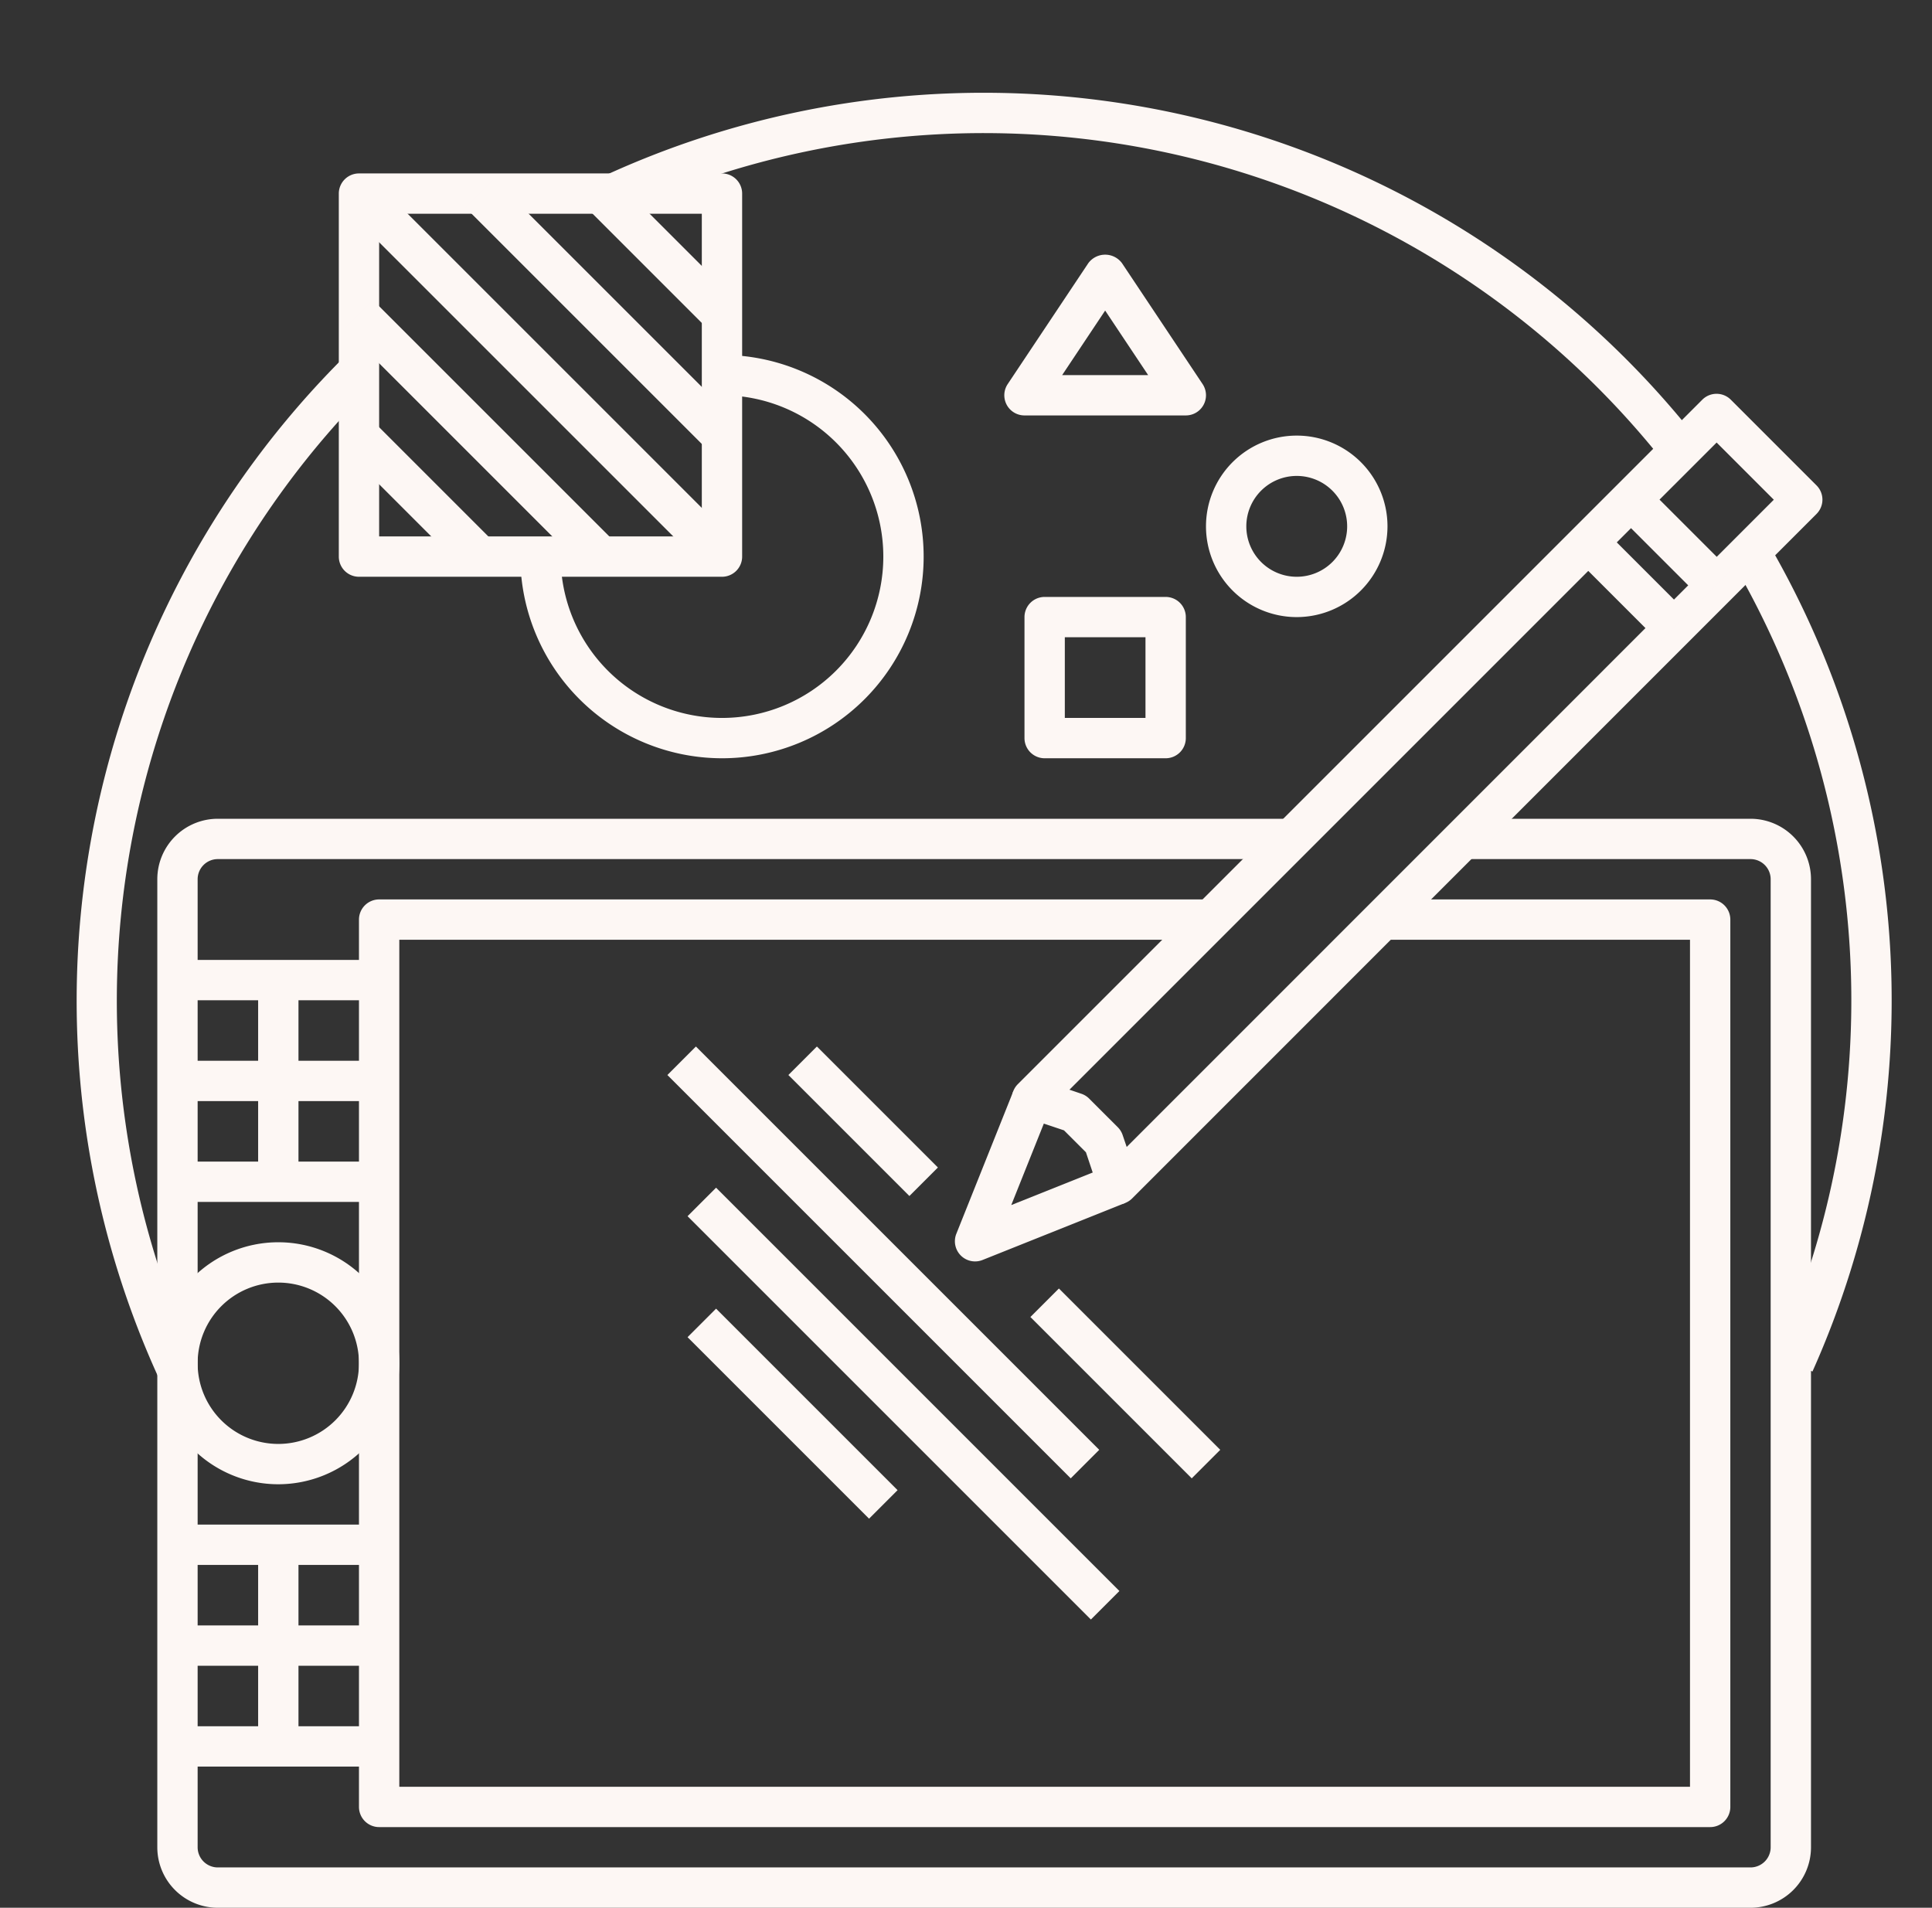 <?xml version="1.0" encoding="UTF-8" standalone="no"?><svg xmlns="http://www.w3.org/2000/svg" xmlns:xlink="http://www.w3.org/1999/xlink" fill="#fdf7f4" height="94.6" preserveAspectRatio="xMidYMid meet" version="1" viewBox="-3.8 -4.6 95.8 94.6" width="95.8" zoomAndPan="magnify"><rect x="-3.8" y="-4.6" width="95.8" height="94.6" fill="#333333" stroke="none"/><g data-name="10-Graphic design" id="change1_1"><path d="M86.072,63.41l-1.824-.82a43.067,43.067,0,0,0-2.111-39.275l1.726-1.01A45.065,45.065,0,0,1,86.072,63.41Z" fill="inherit"/><path d="M78.953,18.616c-.062-.08-.117-.151-.18-.22A43.028,43.028,0,0,0,27.058,5.909l-.836-1.818A45.03,45.03,0,0,1,80.305,17.11c.053.057.134.161.216.264Z" fill="inherit"/><path d="M4.092,63.778A45.037,45.037,0,0,1,13.3,13.07L14.7,14.49a43.041,43.041,0,0,0-8.8,48.452Z" fill="inherit"/><path d="M83,90H7a3,3,0,0,1-3-3V39a3,3,0,0,1,3-3H60v2H7a1,1,0,0,0-1,1V87a1,1,0,0,0,1,1H83a1,1,0,0,0,1-1V39a1,1,0,0,0-1-1H69V36H83a3,3,0,0,1,3,3V87A3,3,0,0,1,83,90Z" fill="inherit"/><path d="M81,86H15a1,1,0,0,1-1-1V41a1,1,0,0,1,1-1H56v2H16V84H80V42H65V40H81a1,1,0,0,1,1,1V85A1,1,0,0,1,81,86Z" fill="inherit"/><path d="M10,69a6,6,0,1,1,6-6A6.006,6.006,0,0,1,10,69Zm0-10a4,4,0,1,0,4,4A4,4,0,0,0,10,59Z" fill="inherit"/><path d="M5 43H15V45H5z" fill="inherit"/><path d="M5 53H15V55H5z" fill="inherit"/><path d="M5 71H15V73H5z" fill="inherit"/><path d="M5 81H15V83H5z" fill="inherit"/><path d="M5 48H15V50H5z" fill="inherit"/><path d="M5 76H15V78H5z" fill="inherit"/><path d="M9 44H11V54H9z" fill="inherit"/><path d="M9 72H11V82H9z" fill="inherit"/><path d="M51.63,55.12a1.01,1.01,0,0,1-.23-.027,1,1,0,0,1-.718-.655l-.635-1.9-1.088-1.087-1.9-.636a1,1,0,0,1-.389-1.655l33.94-33.94a1,1,0,0,1,1.414,0l4.25,4.25a1,1,0,0,1,0,1.414L52.337,54.828A1,1,0,0,1,51.63,55.12Zm-2.4-5.685.587.2a1,1,0,0,1,.39.241l1.42,1.42a1,1,0,0,1,.241.39l.2.588L84.156,20.18,81.32,17.344Z" fill="inherit"/><path d="M44.55,57.95a1,1,0,0,1-.929-1.371l2.83-7.08,1.858.742-1.965,4.915,4.915-1.965L52,55.049l-7.08,2.83A1,1,0,0,1,44.55,57.95Z" fill="inherit"/><path d="M78.2 19.302H80.2V25.298H78.2z" fill="inherit" transform="rotate(-45.003 79.201 22.3)"/><path d="M76.08 21.422H78.08V27.419H76.08z" fill="inherit" transform="rotate(-45 77.08 24.42)"/><path d="M32,24H14a1,1,0,0,1-1-1V5a1,1,0,0,1,1-1H32a1,1,0,0,1,1,1V23A1,1,0,0,1,32,24ZM15,22H31V6H15Z" fill="inherit"/><path d="M32,33A10.011,10.011,0,0,1,22,23h2a8,8,0,1,0,8-8V13a10,10,0,0,1,0,20Z" fill="inherit"/><path d="M22 1.272H24V26.728H22z" fill="inherit" transform="rotate(-45 23 14)"/><path d="M25 2.515H27V19.486H25z" fill="inherit" transform="rotate(-45 26 11)"/><path d="M19 8.515H21V25.486H19z" fill="inherit" transform="rotate(-45 20 17)"/><path d="M28 3.757H30V12.242H28z" fill="inherit" transform="rotate(-45 29 8)"/><path d="M16 15.757H18V24.242H16z" fill="inherit" transform="rotate(-45 17 20)"/><path d="M54,33H48a1,1,0,0,1-1-1V26a1,1,0,0,1,1-1h6a1,1,0,0,1,1,1v6A1,1,0,0,1,54,33Zm-5-2h4V27H49Z" fill="inherit"/><path d="M60.5,26A4.5,4.5,0,1,1,65,21.5,4.505,4.505,0,0,1,60.5,26Zm0-7A2.5,2.5,0,1,0,63,21.5,2.5,2.5,0,0,0,60.5,19Z" fill="inherit"/><path d="M55,16H47a1,1,0,0,1-.832-1.555l4-6a1.039,1.039,0,0,1,1.664,0l4,6A1,1,0,0,1,55,16Zm-6.132-2h4.264L51,10.8Z" fill="inherit"/><path d="M38 46.757H40V55.242H38z" fill="inherit" transform="rotate(-45 39 51)"/><path d="M51 58.343H53V69.657H51z" fill="inherit" transform="rotate(-45 52 64)"/><path d="M39 43.858H41V72.142H39z" fill="inherit" transform="rotate(-45 40 58)"/><path d="M40 50.858H42V79.142H40z" fill="inherit" transform="rotate(-45 41 65)"/><path d="M34.5 59.136H36.5V71.864H34.5z" fill="inherit" transform="rotate(-45 35.5 65.5)"/></g></svg>